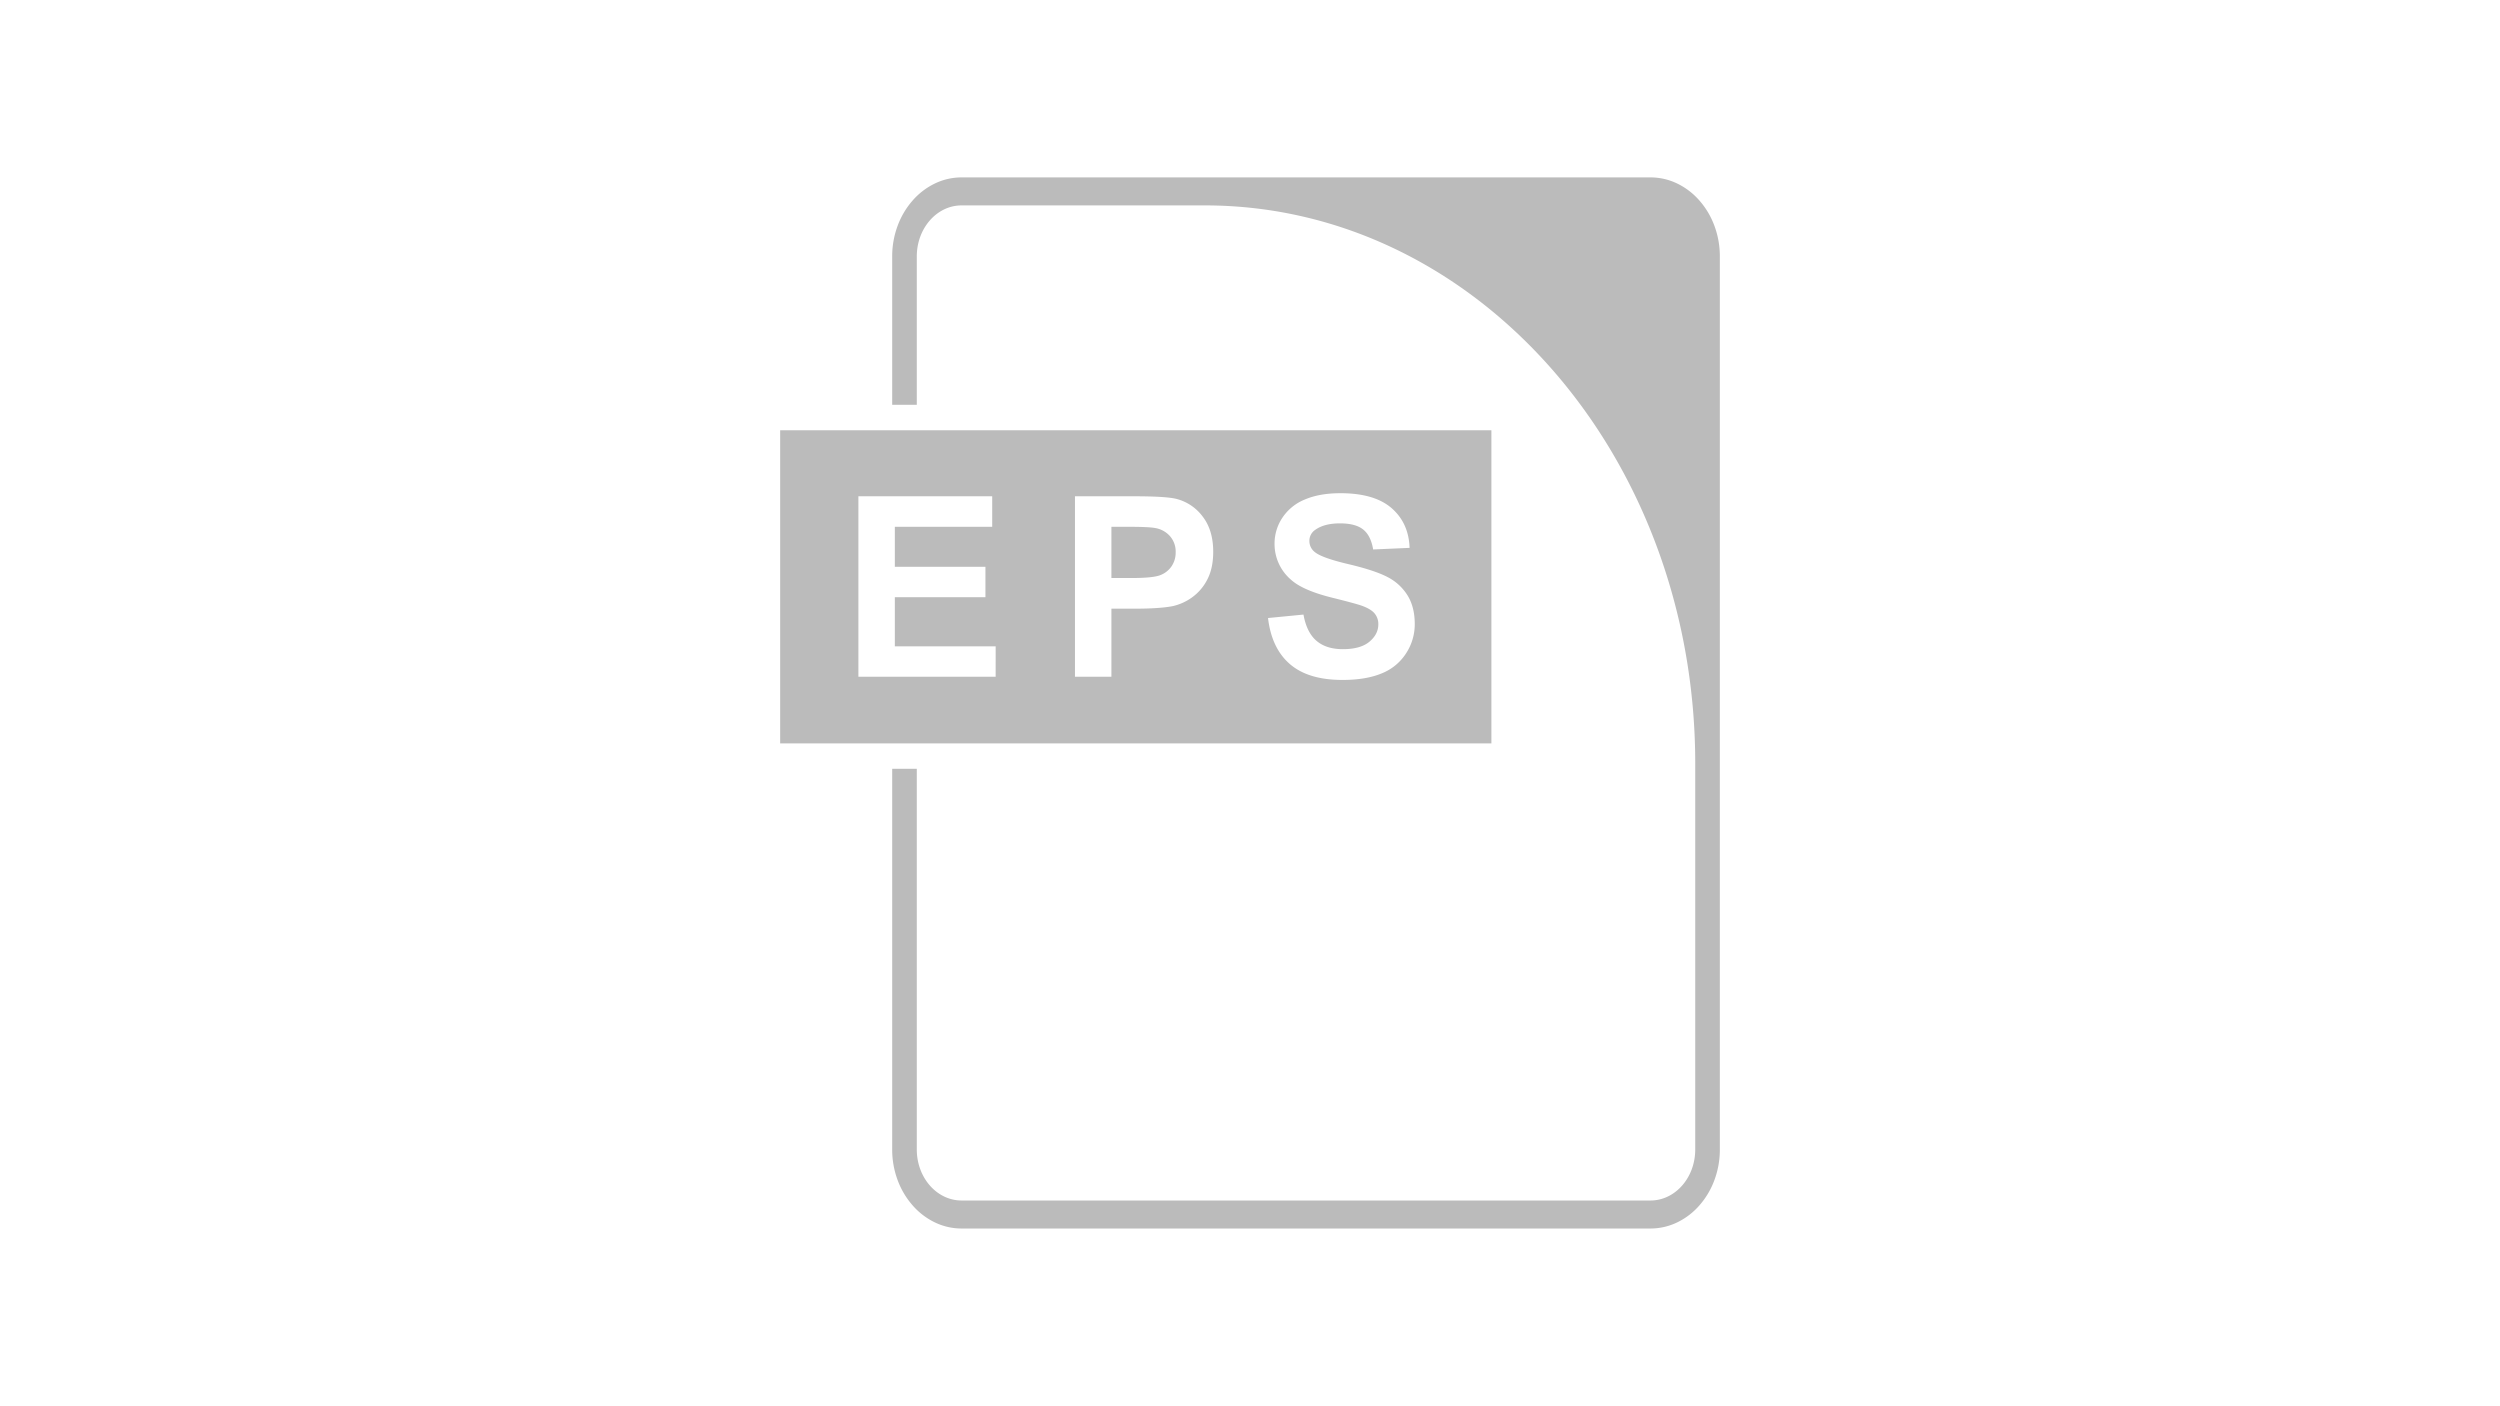 <svg id="Layer_1" data-name="Layer 1" xmlns="http://www.w3.org/2000/svg" width="1280" height="720" viewBox="0 0 1280 720"><defs><style>.cls-1{fill:none;}.cls-2{fill:#bbb;}</style></defs><title>eps_thumb</title><path class="cls-1" d="M710.461,295.474q-6.523-3.434-20.137-6.649t-17.143-6.176a7.094,7.094,0,0,1-2.773-5.61,6.73,6.73,0,0,1,2.962-5.735q4.6-3.34,12.731-3.34,7.878,0,11.818,3.12t5.137,10.242l18.656-.819q-.442-12.73-9.234-20.358t-26.188-7.627q-10.652,0-18.184,3.214a25.057,25.057,0,0,0-11.534,9.36,23.75,23.75,0,0,0-4.002,13.204,24.041,24.041,0,0,0,8.509,18.593q6.051,5.421,21.051,9.139,11.66,2.9,14.938,4.034,4.789,1.702,6.712,4.002a8.414,8.414,0,0,1,1.922,5.578q0,5.105-4.57,8.918t-13.582,3.813q-8.509,0-13.519-4.286t-6.649-13.425L649.231,316.43q1.827,15.505,11.219,23.604t26.913,8.099q12.038,0,20.106-3.372a26.437,26.437,0,0,0,12.479-10.305,27.214,27.214,0,0,0,4.412-14.875q0-8.76-3.687-14.717A25.959,25.959,0,0,0,710.461,295.474Z"/><path class="cls-1" d="M602.507,255.483q-5.168-1.386-22.186-1.387h-29.938v92.398H569.04V311.64h12.164q12.669,0,19.35-1.323a27.046,27.046,0,0,0,9.675-4.38,25.336,25.336,0,0,0,7.847-9.107q3.087-5.798,3.088-14.307,0-11.029-5.357-17.994A24.229,24.229,0,0,0,602.507,255.483Zm-2.678,34.476a12.25,12.25,0,0,1-5.83,4.538q-3.72,1.451-14.748,1.45H569.04V269.727h9.013q10.084,0,13.425.63a12.908,12.908,0,0,1,7.5,4.097,11.938,11.938,0,0,1,2.962,8.32A12.421,12.421,0,0,1,599.829,289.959Z"/><polygon class="cls-1" points="458.155 305.779 504.543 305.779 504.543 290.211 458.155 290.211 458.155 269.727 508.01 269.727 508.01 254.096 439.499 254.096 439.499 346.494 509.774 346.494 509.774 330.927 458.155 330.927 458.155 305.779"/><path class="cls-2" d="M877.753,115.548a41.184,41.184,0,0,0-7.624-12.847,35.703,35.703,0,0,0-11.286-8.678A31.496,31.496,0,0,0,845.03,90.827H492.33a31.496,31.496,0,0,0-13.813,3.196,35.7,35.7,0,0,0-11.286,8.678,41.174,41.174,0,0,0-7.624,12.847,44.809,44.809,0,0,0-2.808,15.724v75.99h12.6v-75.99c0-14.416,10.267-26.103,22.931-26.103H616.926c138.643,0,251.035,127.937,251.035,285.755V588.555c0,14.416-10.267,26.103-22.931,26.103H492.33c-12.665,0-22.931-11.687-22.931-26.103V393.616h-12.6V588.555a44.809,44.809,0,0,0,2.808,15.724,41.174,41.174,0,0,0,7.624,12.847,35.697,35.697,0,0,0,11.286,8.678A31.497,31.497,0,0,0,492.33,629h352.7a31.497,31.497,0,0,0,13.813-3.196,35.699,35.699,0,0,0,11.286-8.678,41.184,41.184,0,0,0,7.624-12.847,44.808,44.808,0,0,0,2.808-15.724V131.272A44.808,44.808,0,0,0,877.753,115.548Z"/><path class="cls-2" d="M763.592,220.301H399.44V380.617H763.592ZM509.774,346.494H439.499V254.096H508.01v15.631H458.155v20.484H504.543v15.568H458.155v25.148h51.62Zm108.301-49.666a25.336,25.336,0,0,1-7.847,9.107,27.046,27.046,0,0,1-9.675,4.38q-6.681,1.323-19.35,1.323H569.04v34.854H550.384V254.096h29.938q17.017,0,22.186,1.387a24.229,24.229,0,0,1,13.299,9.044q5.356,6.965,5.357,17.994Q621.164,291.03,618.075,296.829ZM719.947,334.456a26.437,26.437,0,0,1-12.479,10.305q-8.069,3.371-20.106,3.372-17.522,0-26.913-8.099-9.392-8.098-11.219-23.604l18.152-1.765q1.638,9.14,6.649,13.425,5.011,4.287,13.519,4.286,9.012,0,13.582-3.813t4.57-8.918a8.414,8.414,0,0,0-1.922-5.578q-1.923-2.3-6.712-4.002-3.278-1.135-14.938-4.034-15.001-3.718-21.051-9.139a24.041,24.041,0,0,1-8.509-18.593,23.75,23.75,0,0,1,4.002-13.204,25.057,25.057,0,0,1,11.534-9.36q7.531-3.214,18.184-3.214,17.395,0,26.188,7.627t9.234,20.358l-18.656.819q-1.198-7.121-5.137-10.242t-11.818-3.12q-8.13,0-12.731,3.34a6.73,6.73,0,0,0-2.962,5.735,7.094,7.094,0,0,0,2.773,5.61q3.529,2.963,17.143,6.176t20.137,6.649a25.959,25.959,0,0,1,10.21,9.391q3.687,5.956,3.687,14.717A27.214,27.214,0,0,1,719.947,334.456Z"/><path class="cls-2" d="M591.477,270.357q-3.341-.63-13.425-.63H569.04v26.219h10.21q11.028,0,14.748-1.45a12.25,12.25,0,0,0,5.83-4.538,12.421,12.421,0,0,0,2.111-7.185,11.938,11.938,0,0,0-2.962-8.32A12.908,12.908,0,0,0,591.477,270.357Z"/></svg>